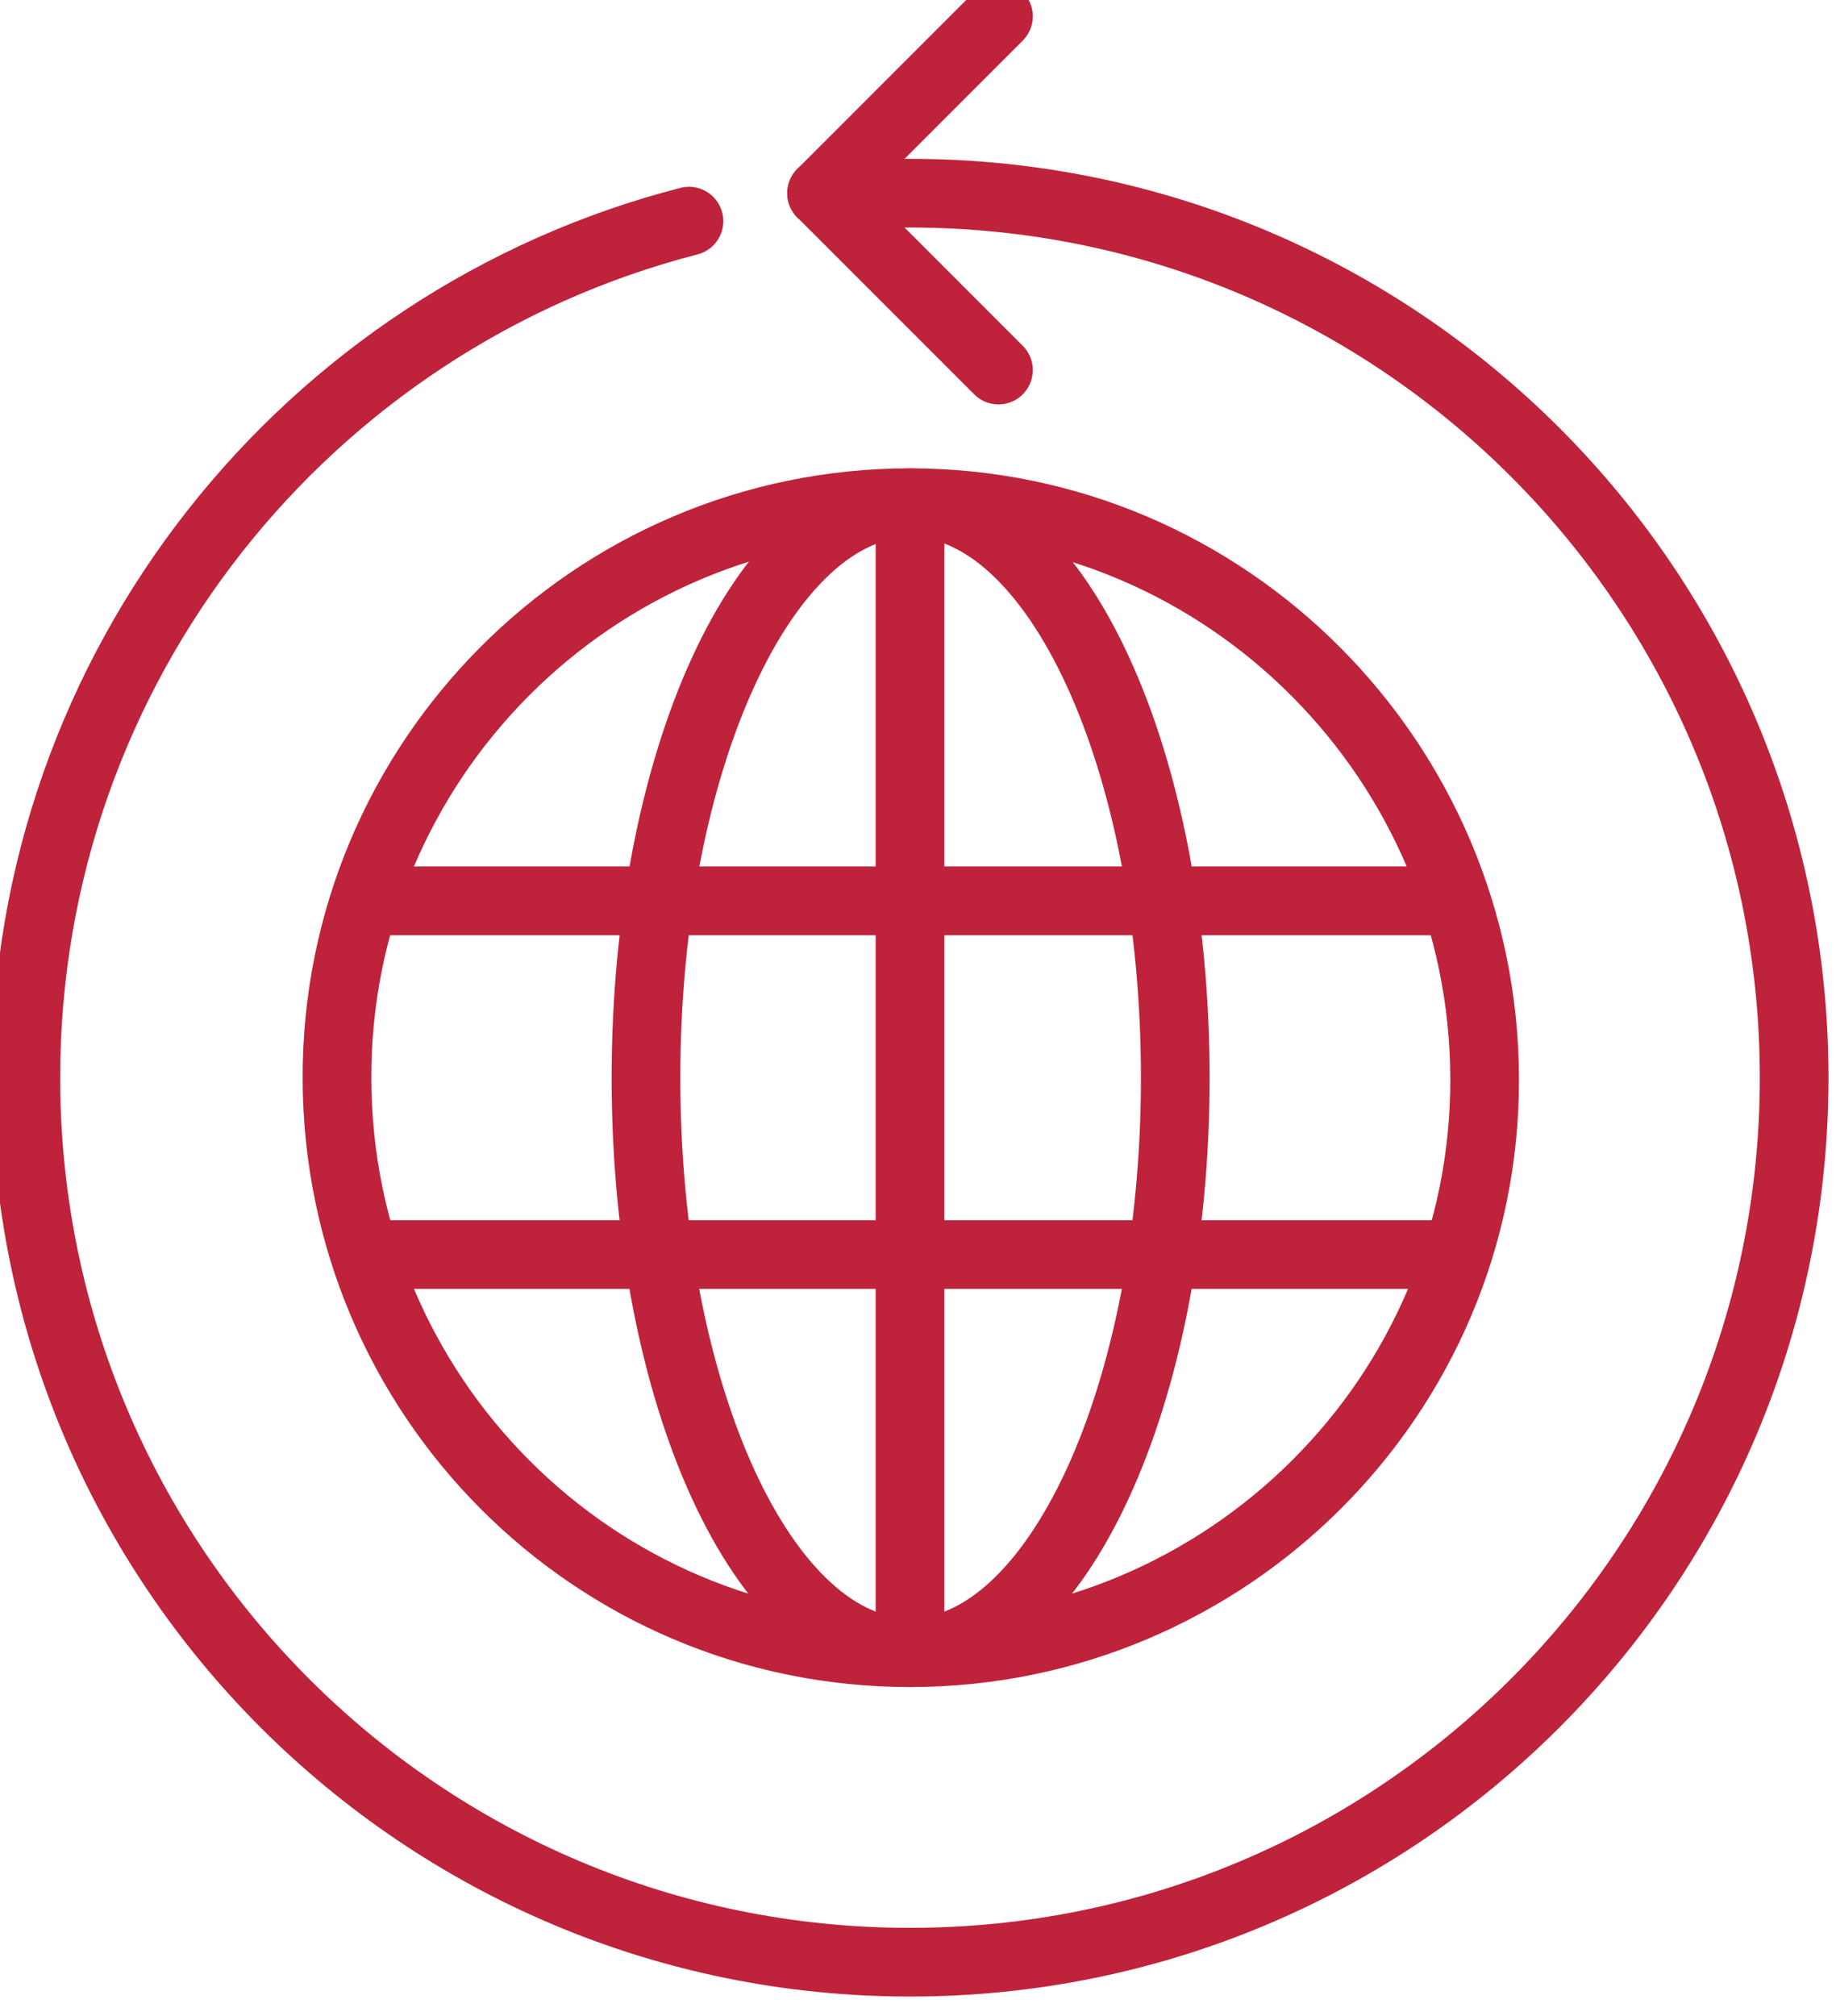 <?xml version="1.0" encoding="UTF-8" standalone="no"?>
<!-- Created with Inkscape (http://www.inkscape.org/) -->

<svg
   xmlns:dc="http://purl.org/dc/elements/1.1/"
   xmlns:cc="http://creativecommons.org/ns#"
   xmlns:rdf="http://www.w3.org/1999/02/22-rdf-syntax-ns#"
   xmlns:svg="http://www.w3.org/2000/svg"
   xmlns="http://www.w3.org/2000/svg"
   xmlns:sodipodi="http://sodipodi.sourceforge.net/DTD/sodipodi-0.dtd"
   xmlns:inkscape="http://www.inkscape.org/namespaces/inkscape"
   width="40.094"
   height="44.001"
   viewBox="0 0 10.608 11.642"
   version="1.1"
   id="svg306"
   inkscape:version="0.92.3 (2405546, 2018-03-11)"
   sodipodi:docname="agency-9-1.0.0.svg">
  <defs
     id="defs300" />
  <sodipodi:namedview
     id="base"
     pagecolor="#ffffff"
     bordercolor="#666666"
     borderopacity="1.0"
     inkscape:pageopacity="0.0"
     inkscape:pageshadow="2"
     inkscape:zoom="5.6"
     inkscape:cx="27.543812"
     inkscape:cy="28.672282"
     inkscape:document-units="mm"
     inkscape:current-layer="layer1"
     showgrid="false"
     fit-margin-top="0"
     fit-margin-left="0"
     fit-margin-right="0"
     fit-margin-bottom="0"
     inkscape:window-width="1920"
     inkscape:window-height="1015"
     inkscape:window-x="1080"
     inkscape:window-y="1080"
     inkscape:window-maximized="1"
     units="px" />
  <g
     inkscape:label="Layer 1"
     inkscape:groupmode="layer"
     id="layer1"
     transform="translate(-75.681,-110.015)">
    <g
       transform="matrix(0.724,0,0,0.724,177.537,-144.426)"
       id="g1709"
       style="stroke:#bf223b;stroke-width:0.548;stroke-miterlimit:4;stroke-dasharray:none;stroke-opacity:1">
      <path
         d="m -133.423,364.622 c 2.529,0 4.592,-2.05 4.586,-4.579 -0.006,-2.53 -2.056,-4.595 -4.586,-4.595 -2.529,0 -4.58,2.065 -4.573,4.594 0.006,2.53 2.044,4.58 4.573,4.58 z"
         style="fill:none;stroke:#bf223b;stroke-width:0.548;stroke-linecap:butt;stroke-linejoin:round;stroke-miterlimit:4;stroke-dasharray:none;stroke-opacity:1"
         id="path2259"
         inkscape:connector-curvature="0" />
      <path
         d="m -133.418,355.449 c -1.166,0 -2.112,2.054 -2.112,4.587 0,2.533 0.941,4.585 2.107,4.585 1.166,0 2.117,-2.052 2.117,-4.585 0,-2.533 -0.945,-4.587 -2.112,-4.587 z"
         style="fill:none;stroke:#bf223b;stroke-width:0.548;stroke-linecap:butt;stroke-linejoin:round;stroke-miterlimit:4;stroke-dasharray:none;stroke-opacity:1"
         id="path2261"
         inkscape:connector-curvature="0" />
      <path
         d="m -129.189,358.624 h -8.467"
         style="fill:none;stroke:#bf223b;stroke-width:0.548;stroke-linecap:butt;stroke-linejoin:round;stroke-miterlimit:4;stroke-dasharray:none;stroke-opacity:1"
         id="path2263"
         inkscape:connector-curvature="0" />
      <path
         d="m -133.423,355.449 v 9.172"
         style="fill:none;stroke:#bf223b;stroke-width:0.548;stroke-linecap:butt;stroke-linejoin:round;stroke-miterlimit:4;stroke-dasharray:none;stroke-opacity:1"
         id="path2265"
         inkscape:connector-curvature="0" />
      <path
         d="m -129.189,361.446 h -8.467"
         style="fill:none;stroke:#bf223b;stroke-width:0.548;stroke-linecap:butt;stroke-linejoin:round;stroke-miterlimit:4;stroke-dasharray:none;stroke-opacity:1"
         id="path2267"
         inkscape:connector-curvature="0" />
      <path
         d="m -135.187,353.202 c -3.043,0.783 -5.292,3.546 -5.292,6.833 0,3.897 3.159,7.056 7.056,7.056 3.897,0 7.056,-3.159 7.056,-7.056 0,-3.897 -3.159,-7.056 -7.056,-7.056 h -0.706"
         style="fill:none;stroke:#bf223b;stroke-width:0.548;stroke-linecap:round;stroke-linejoin:round;stroke-miterlimit:4;stroke-dasharray:none;stroke-opacity:1"
         id="path2269"
         inkscape:connector-curvature="0" />
      <path
         d="m -132.717,351.568 -1.411,1.411 1.411,1.411"
         style="fill:none;stroke:#bf223b;stroke-width:0.548;stroke-linecap:round;stroke-linejoin:round;stroke-miterlimit:4;stroke-dasharray:none;stroke-opacity:1"
         id="path2271"
         inkscape:connector-curvature="0" />
    </g>
  </g>
</svg>
